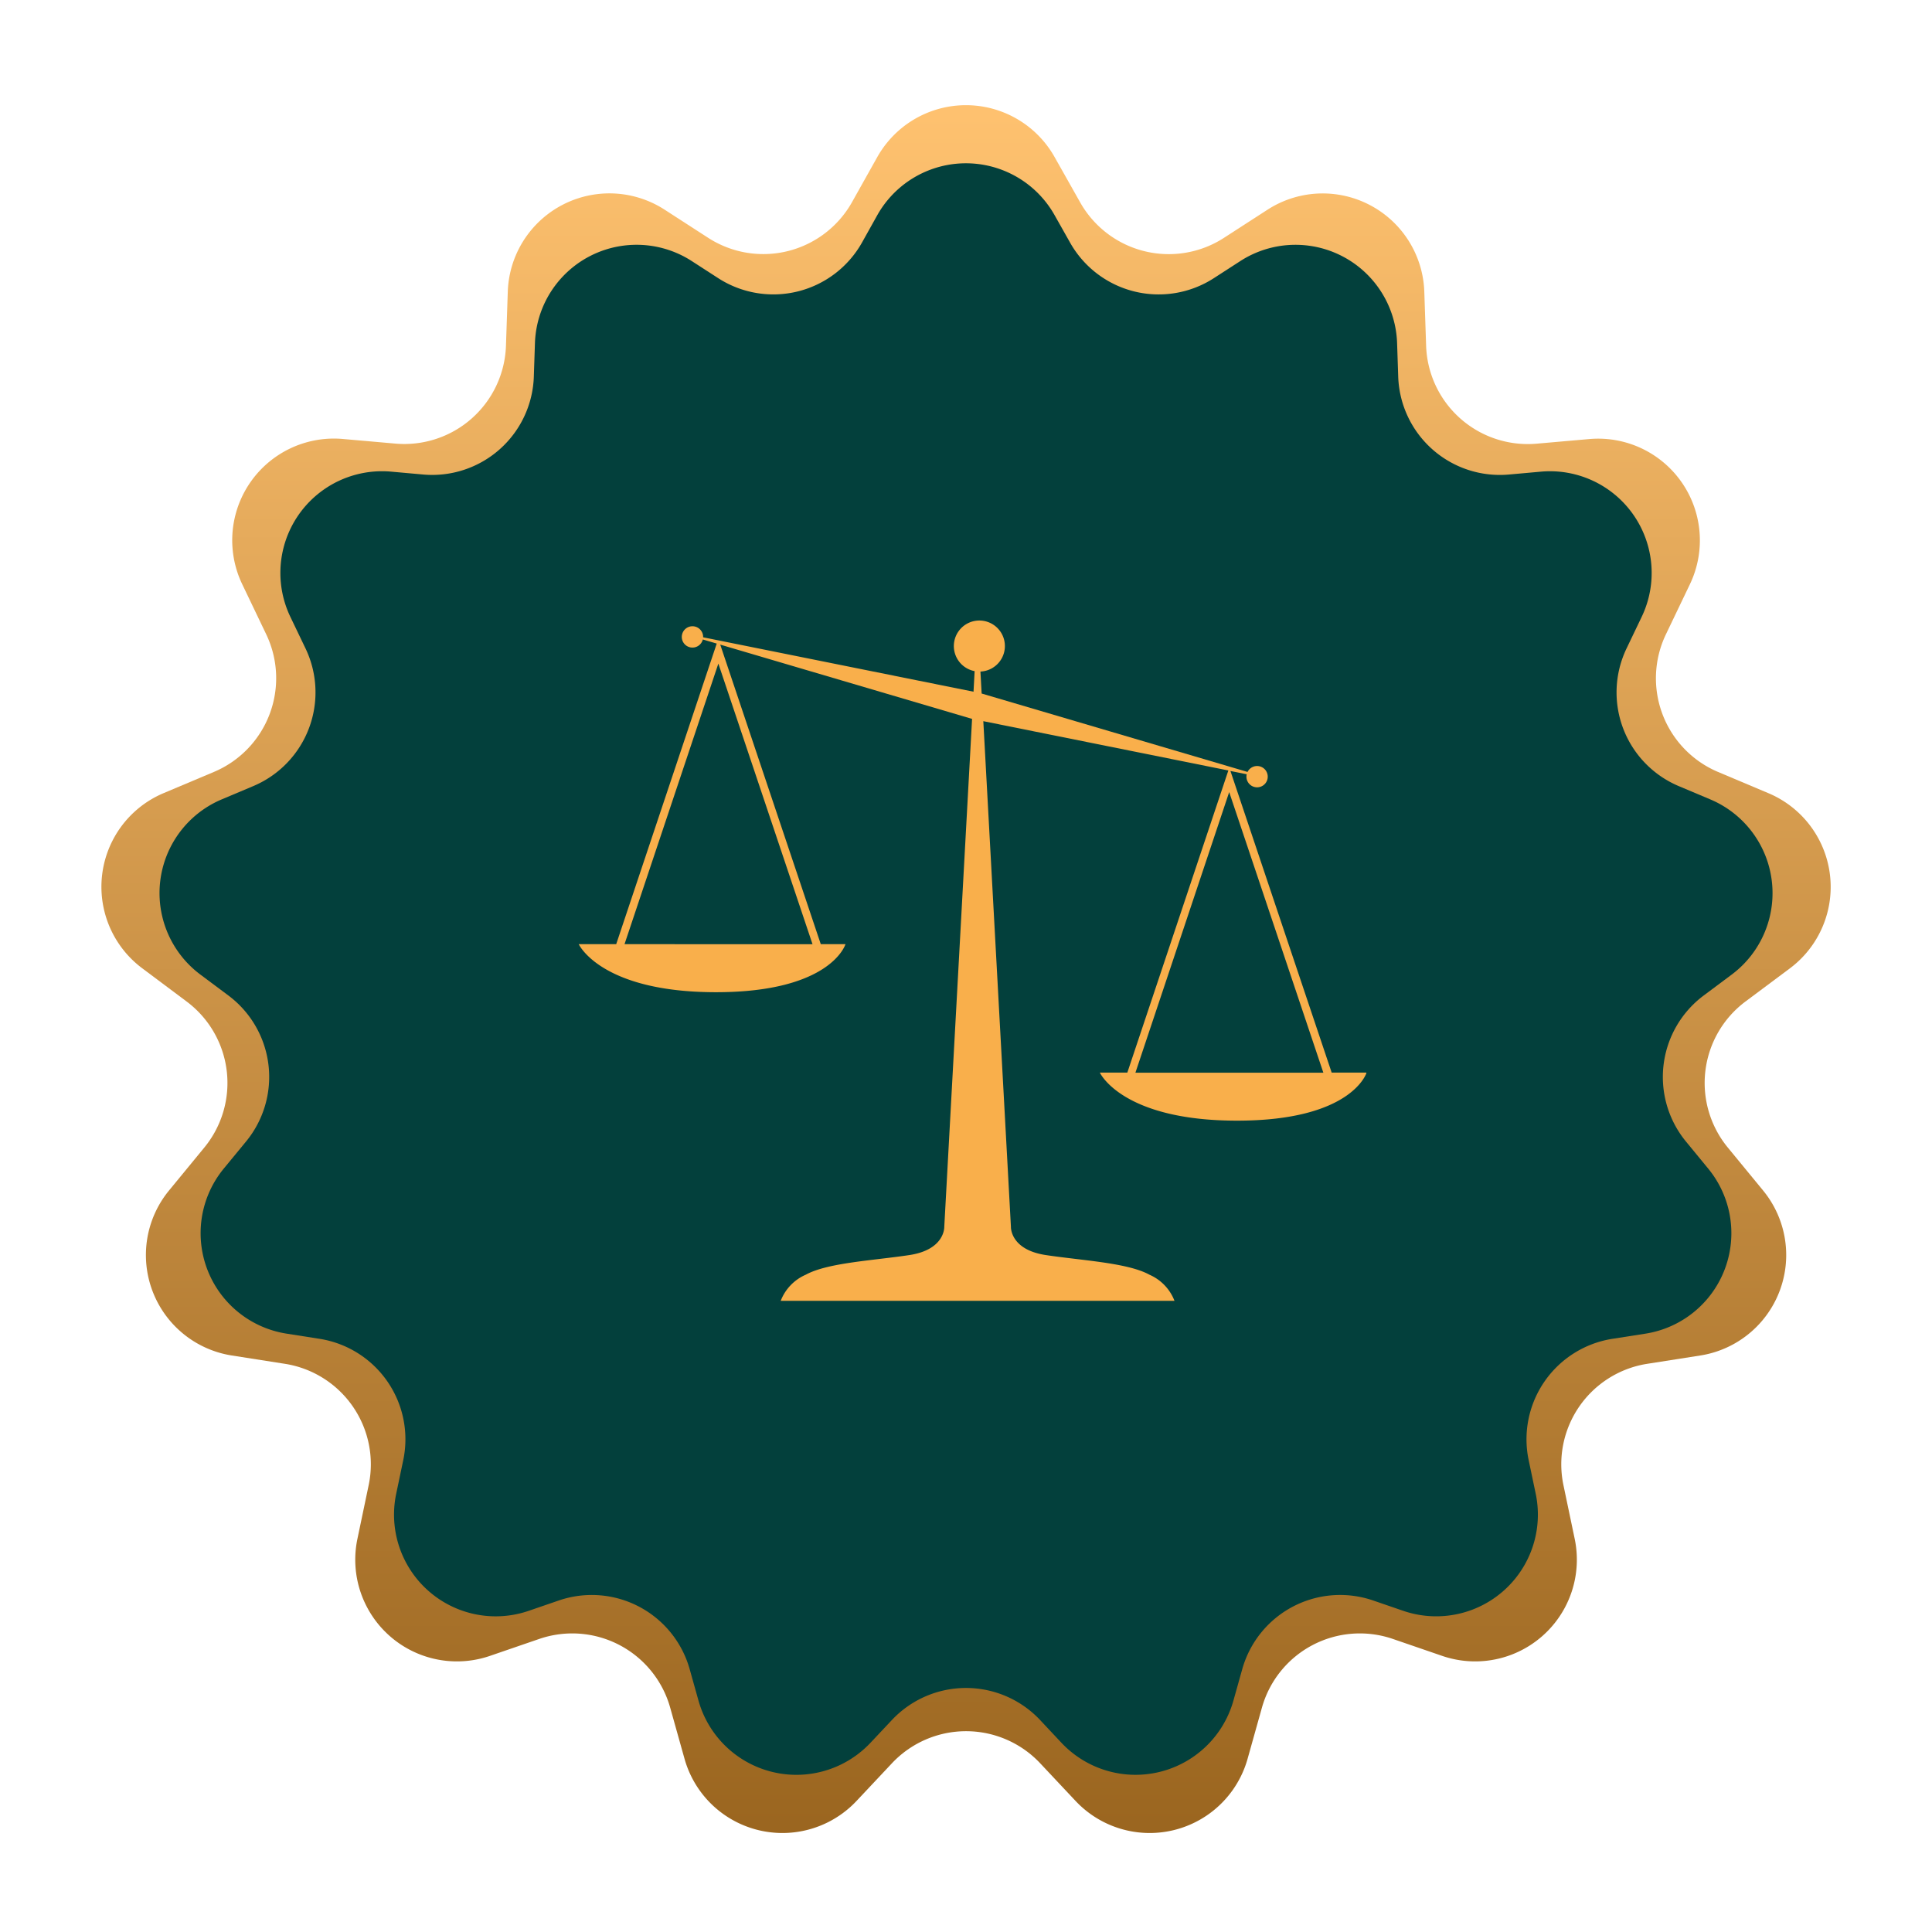 <svg xmlns="http://www.w3.org/2000/svg" xmlns:xlink="http://www.w3.org/1999/xlink" width="133" height="133" viewBox="0 0 133 133">
  <defs>
    <linearGradient id="linear-gradient" x1="0.5" x2="0.5" y2="1" gradientUnits="objectBoundingBox">
      <stop offset="0" stop-color="#ffc270"/>
      <stop offset="1" stop-color="#9a651f"/>
    </linearGradient>
    <clipPath id="clip-path">
      <path id="Path_773" data-name="Path 773" d="M68.219,114H122.44v46.855H68.219Zm0,0" transform="translate(-68.219 -114)" fill="#f9af4b"/>
    </clipPath>
  </defs>
  <g id="Group_218" data-name="Group 218" transform="translate(0 0.276)">
    <path id="Polygon_1" data-name="Polygon 1" d="M60.4,10.8a7,7,0,0,1,12.192,0l1.769,3.134a7,7,0,0,0,9.9,2.438l2.989-1.932a7,7,0,0,1,10.8,5.645l.125,3.719a7,7,0,0,0,7.61,6.739l3.621-.318a7,7,0,0,1,6.926,10l-1.65,3.444a7,7,0,0,0,3.595,9.475l3.466,1.461a7,7,0,0,1,1.47,12.06l-3.051,2.278a7,7,0,0,0-1.221,10.052l2.431,2.959a7,7,0,0,1-4.324,11.359l-3.654.573a7,7,0,0,0-5.766,8.35l.775,3.7a7,7,0,0,1-9.126,8.055l-3.39-1.165a7,7,0,0,0-9.015,4.729l-.987,3.52a7,7,0,0,1-11.838,2.907l-2.443-2.6a7,7,0,0,0-10.2,0l-2.443,2.6a7,7,0,0,1-11.838-2.907l-.987-3.52a7,7,0,0,0-9.015-4.729l-3.39,1.165a7,7,0,0,1-9.126-8.055l.775-3.7a7,7,0,0,0-5.766-8.35l-3.654-.573a7,7,0,0,1-4.324-11.359l2.431-2.959a7,7,0,0,0-1.221-10.052L9.794,66.659a7,7,0,0,1,1.47-12.06l3.466-1.461a7,7,0,0,0,3.595-9.475l-1.65-3.444a7,7,0,0,1,6.926-10l3.621.319A7,7,0,0,0,34.831,23.8l.125-3.719a7,7,0,0,1,10.8-5.645l2.989,1.932a7,7,0,0,0,9.9-2.438Z" transform="translate(0 -0.276)" fill="url(#linear-gradient)"/>
    <path id="Polygon_2" data-name="Polygon 2" d="M56.4,10.8a7,7,0,0,1,12.192,0l1.076,1.907a7,7,0,0,0,9.9,2.438l1.809-1.169a7,7,0,0,1,10.8,5.645l.077,2.308a7,7,0,0,0,7.609,6.739l2.224-.2a7,7,0,0,1,6.926,10l-1.041,2.173a7,7,0,0,0,3.595,9.475l2.173.916a7,7,0,0,1,1.47,12.06l-1.925,1.438A7,7,0,0,0,112.06,74.58l1.537,1.871a7,7,0,0,1-4.324,11.359L107,88.165a7,7,0,0,0-5.766,8.35l.486,2.318a7,7,0,0,1-9.126,8.055l-2.063-.709a7,7,0,0,0-9.015,4.729l-.606,2.161a7,7,0,0,1-11.838,2.907L67.6,114.406a7,7,0,0,0-10.2,0l-1.478,1.571a7,7,0,0,1-11.838-2.907l-.606-2.161a7,7,0,0,0-9.015-4.729l-2.063.709a7,7,0,0,1-9.126-8.055l.486-2.318A7,7,0,0,0,18,88.165l-2.269-.356A7,7,0,0,1,11.4,76.451L12.94,74.58a7,7,0,0,0-1.221-10.052L9.794,63.09a7,7,0,0,1,1.47-12.06l2.173-.916a7,7,0,0,0,3.595-9.475L15.99,38.467a7,7,0,0,1,6.926-10l2.224.2a7,7,0,0,0,7.609-6.739l.077-2.308a7,7,0,0,1,10.8-5.645l1.809,1.169a7,7,0,0,0,9.9-2.438Z" transform="translate(4 3.724)" fill="#03403c"/>
    <g id="Group_880" data-name="Group 880" transform="translate(27.995 26.725)">
      <rect id="Rectangle_441" data-name="Rectangle 441" width="78" height="78" transform="translate(0.005)" fill="#fff" opacity="0"/>
      <rect id="Rectangle_442" data-name="Rectangle 442" width="78" height="78" transform="translate(0.005)" fill="#fff" opacity="0"/>
      <g id="Group_846" data-name="Group 846" transform="translate(11.845 15.699)" clip-path="url(#clip-path)">
        <path id="Path_772" data-name="Path 772" d="M120.057,145.216l-6.971-20.769,1.121.225a.733.733,0,1,0,.057-.159l-9.461-2.79-8.844-2.608-.083-1.513a1.757,1.757,0,1,0-.4-.029L95.4,118.99l-8.766-1.764-9.849-1.982a.734.734,0,1,0-.021.15l.958.282-6.92,20.693H68.223s1.506,3.307,9.447,3.307,8.915-3.307,8.915-3.307h-1.7l-6.921-20.621,8.424,2.485,8.912,2.628-1.913,34.957s.075,1.577-2.4,1.953-5.632.525-7.134,1.352a3.228,3.228,0,0,0-1.727,1.8h27.109a3.229,3.229,0,0,0-1.727-1.8c-1.5-.826-4.656-.977-7.134-1.352s-2.4-1.953-2.4-1.953l-1.9-34.8,8.49,1.708,8.379,1.686-6.955,20.8h-1.891s1.506,3.307,9.447,3.307,8.915-3.307,8.915-3.307h-2.392Zm-35.741-8.846H71.374l6.46-19.317Zm22.229,8.846L113,125.9l6.483,19.318Zm0,0" transform="translate(-68.222 -114.072)" fill="#f9af4b"/>
      </g>
    </g>
  </g>
</svg>
